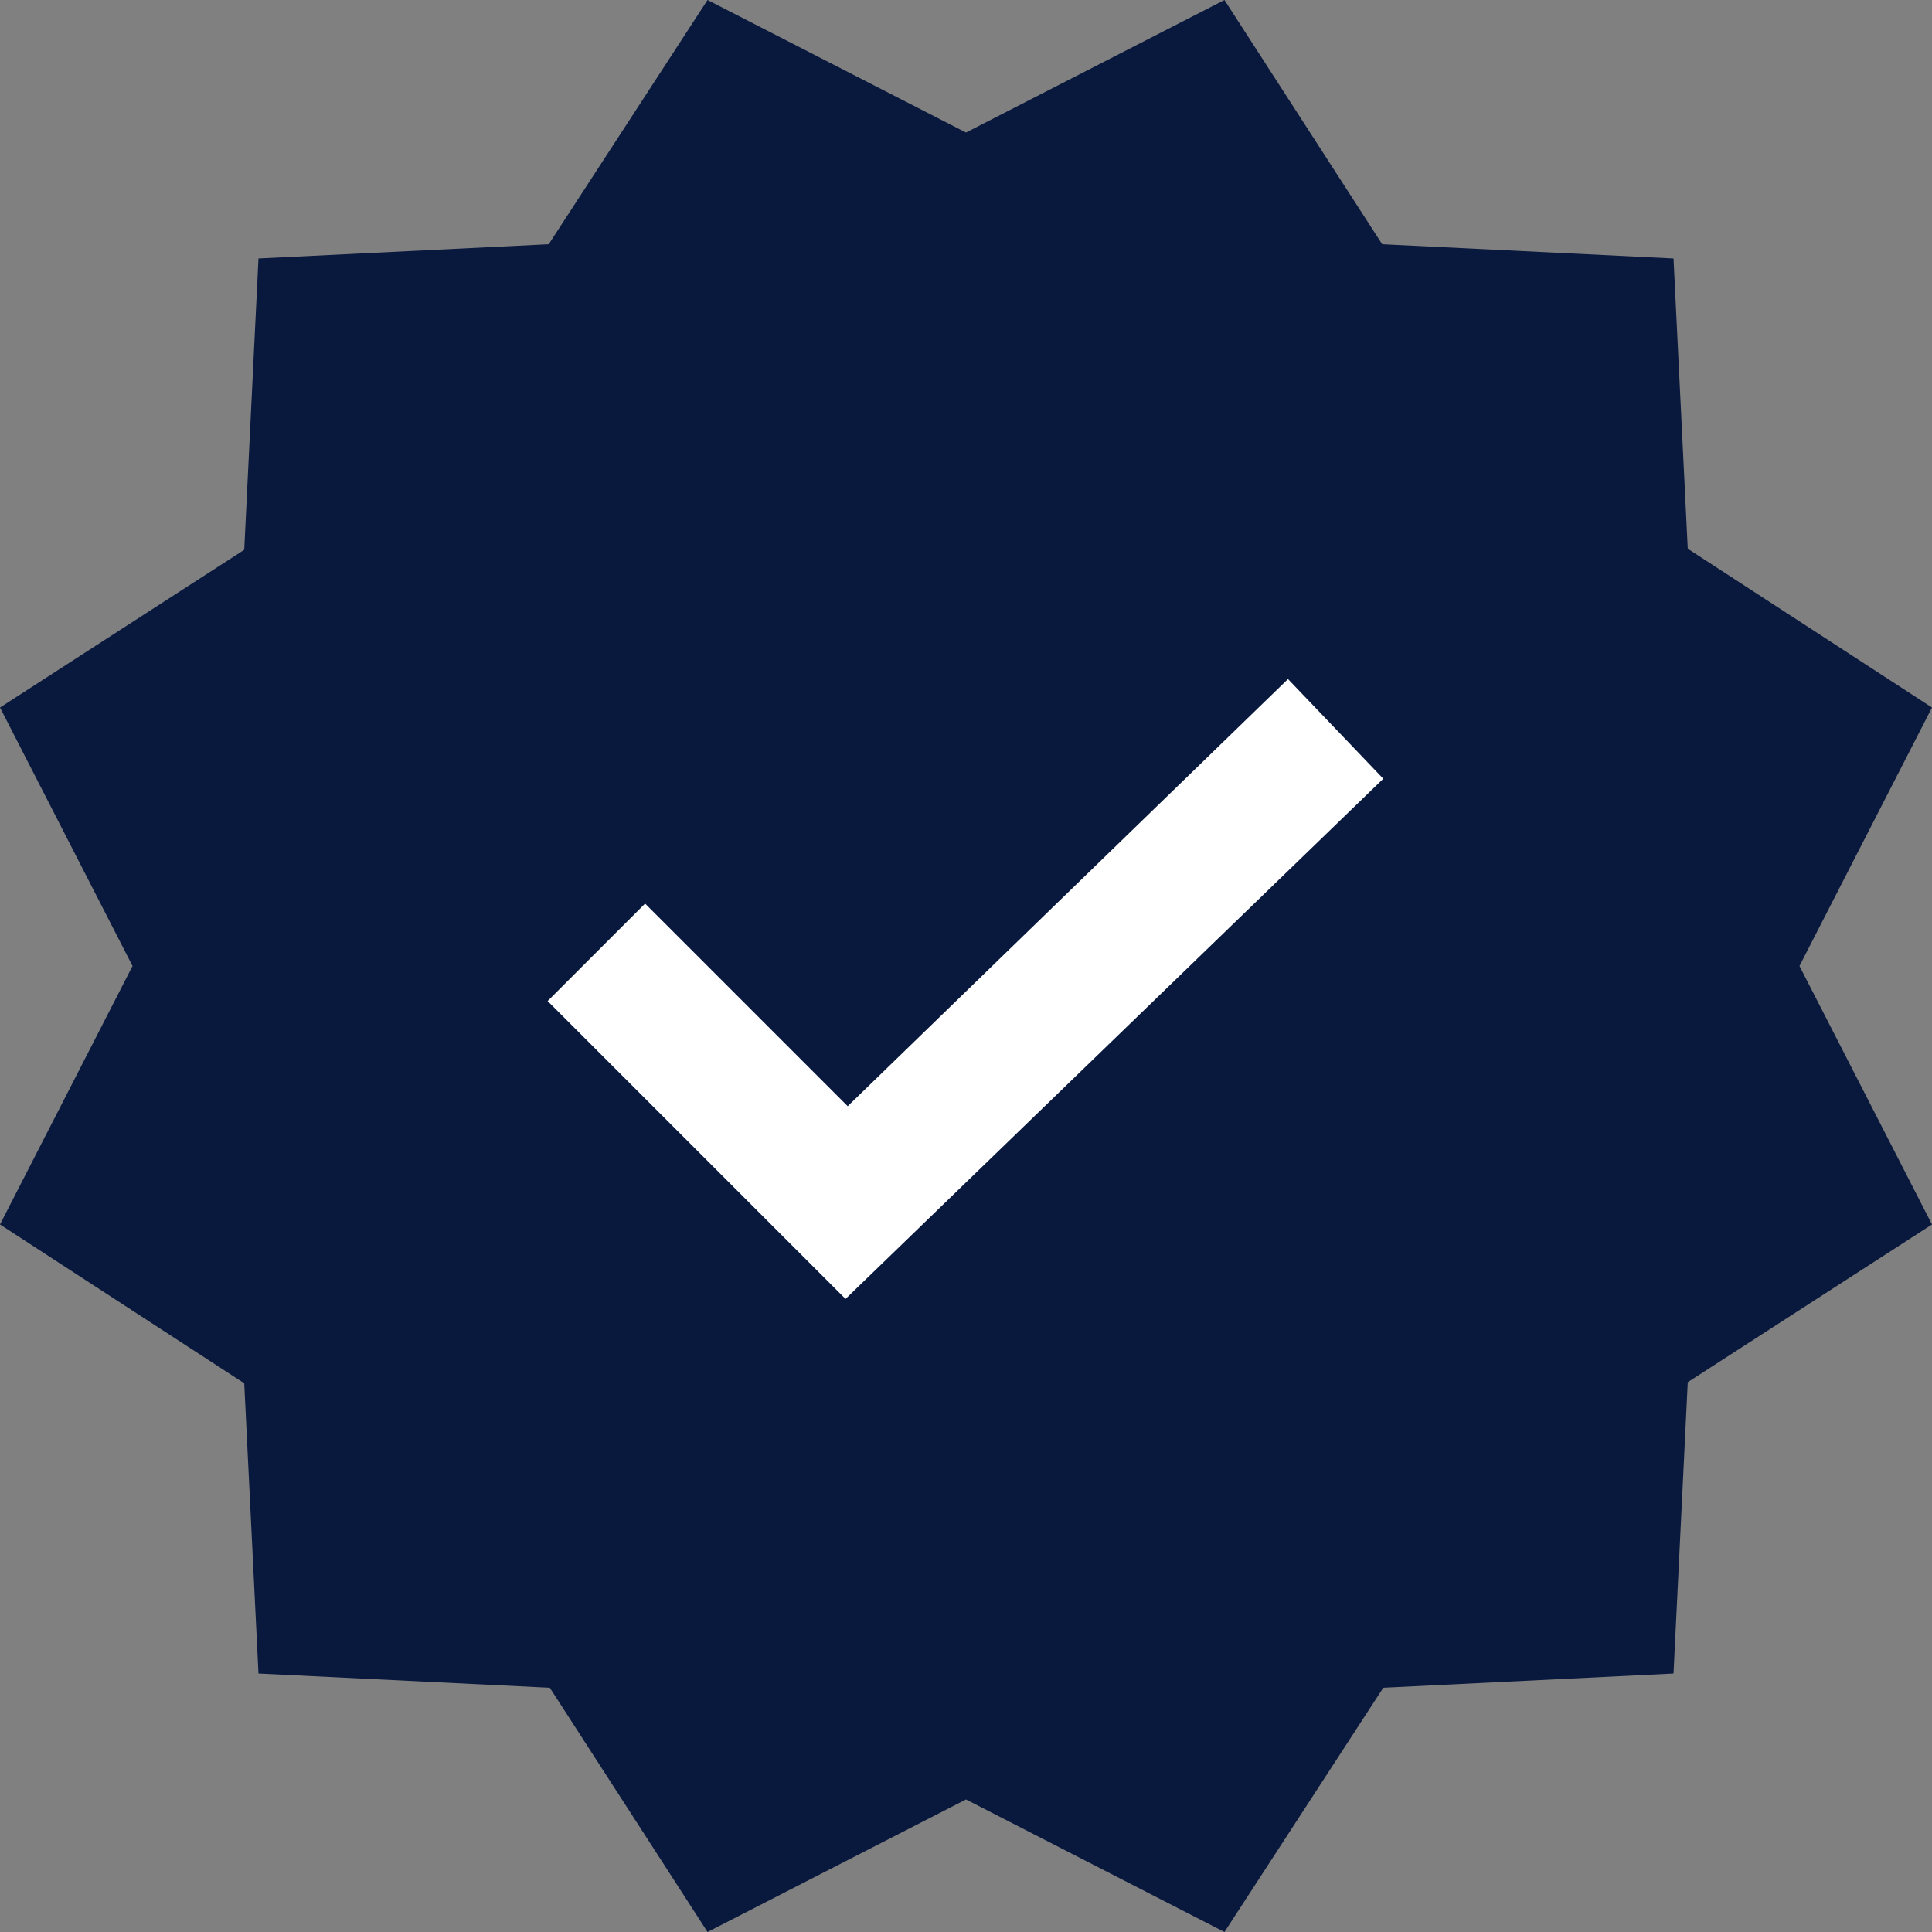 <?xml version="1.0" encoding="UTF-8"?><svg id="Layer_1" xmlns="http://www.w3.org/2000/svg" viewBox="0 0 17.64 17.64"><rect x="0" y="0" width="17.64" height="17.64" fill="#808080" stroke="none"/><defs><style>.cls-1{fill:#fff;}.cls-2{fill:#09183d;}</style></defs><polygon class="cls-2" points="11.18 0 12.62 2.23 15.28 2.36 15.41 5.01 17.64 6.46 16.43 8.82 17.64 11.18 15.41 12.62 15.28 15.28 12.63 15.41 11.18 17.64 8.82 16.43 6.46 17.64 5.02 15.41 2.36 15.28 2.23 12.63 0 11.18 1.21 8.82 0 6.46 2.23 5.02 2.36 2.36 5.01 2.23 6.46 0 8.82 1.21 11.18 0"/><polygon class="cls-1" points="7.72 11.86 5 9.14 5.89 8.25 7.74 10.1 11.76 6.2 12.63 7.11 7.72 11.86"/></svg>
